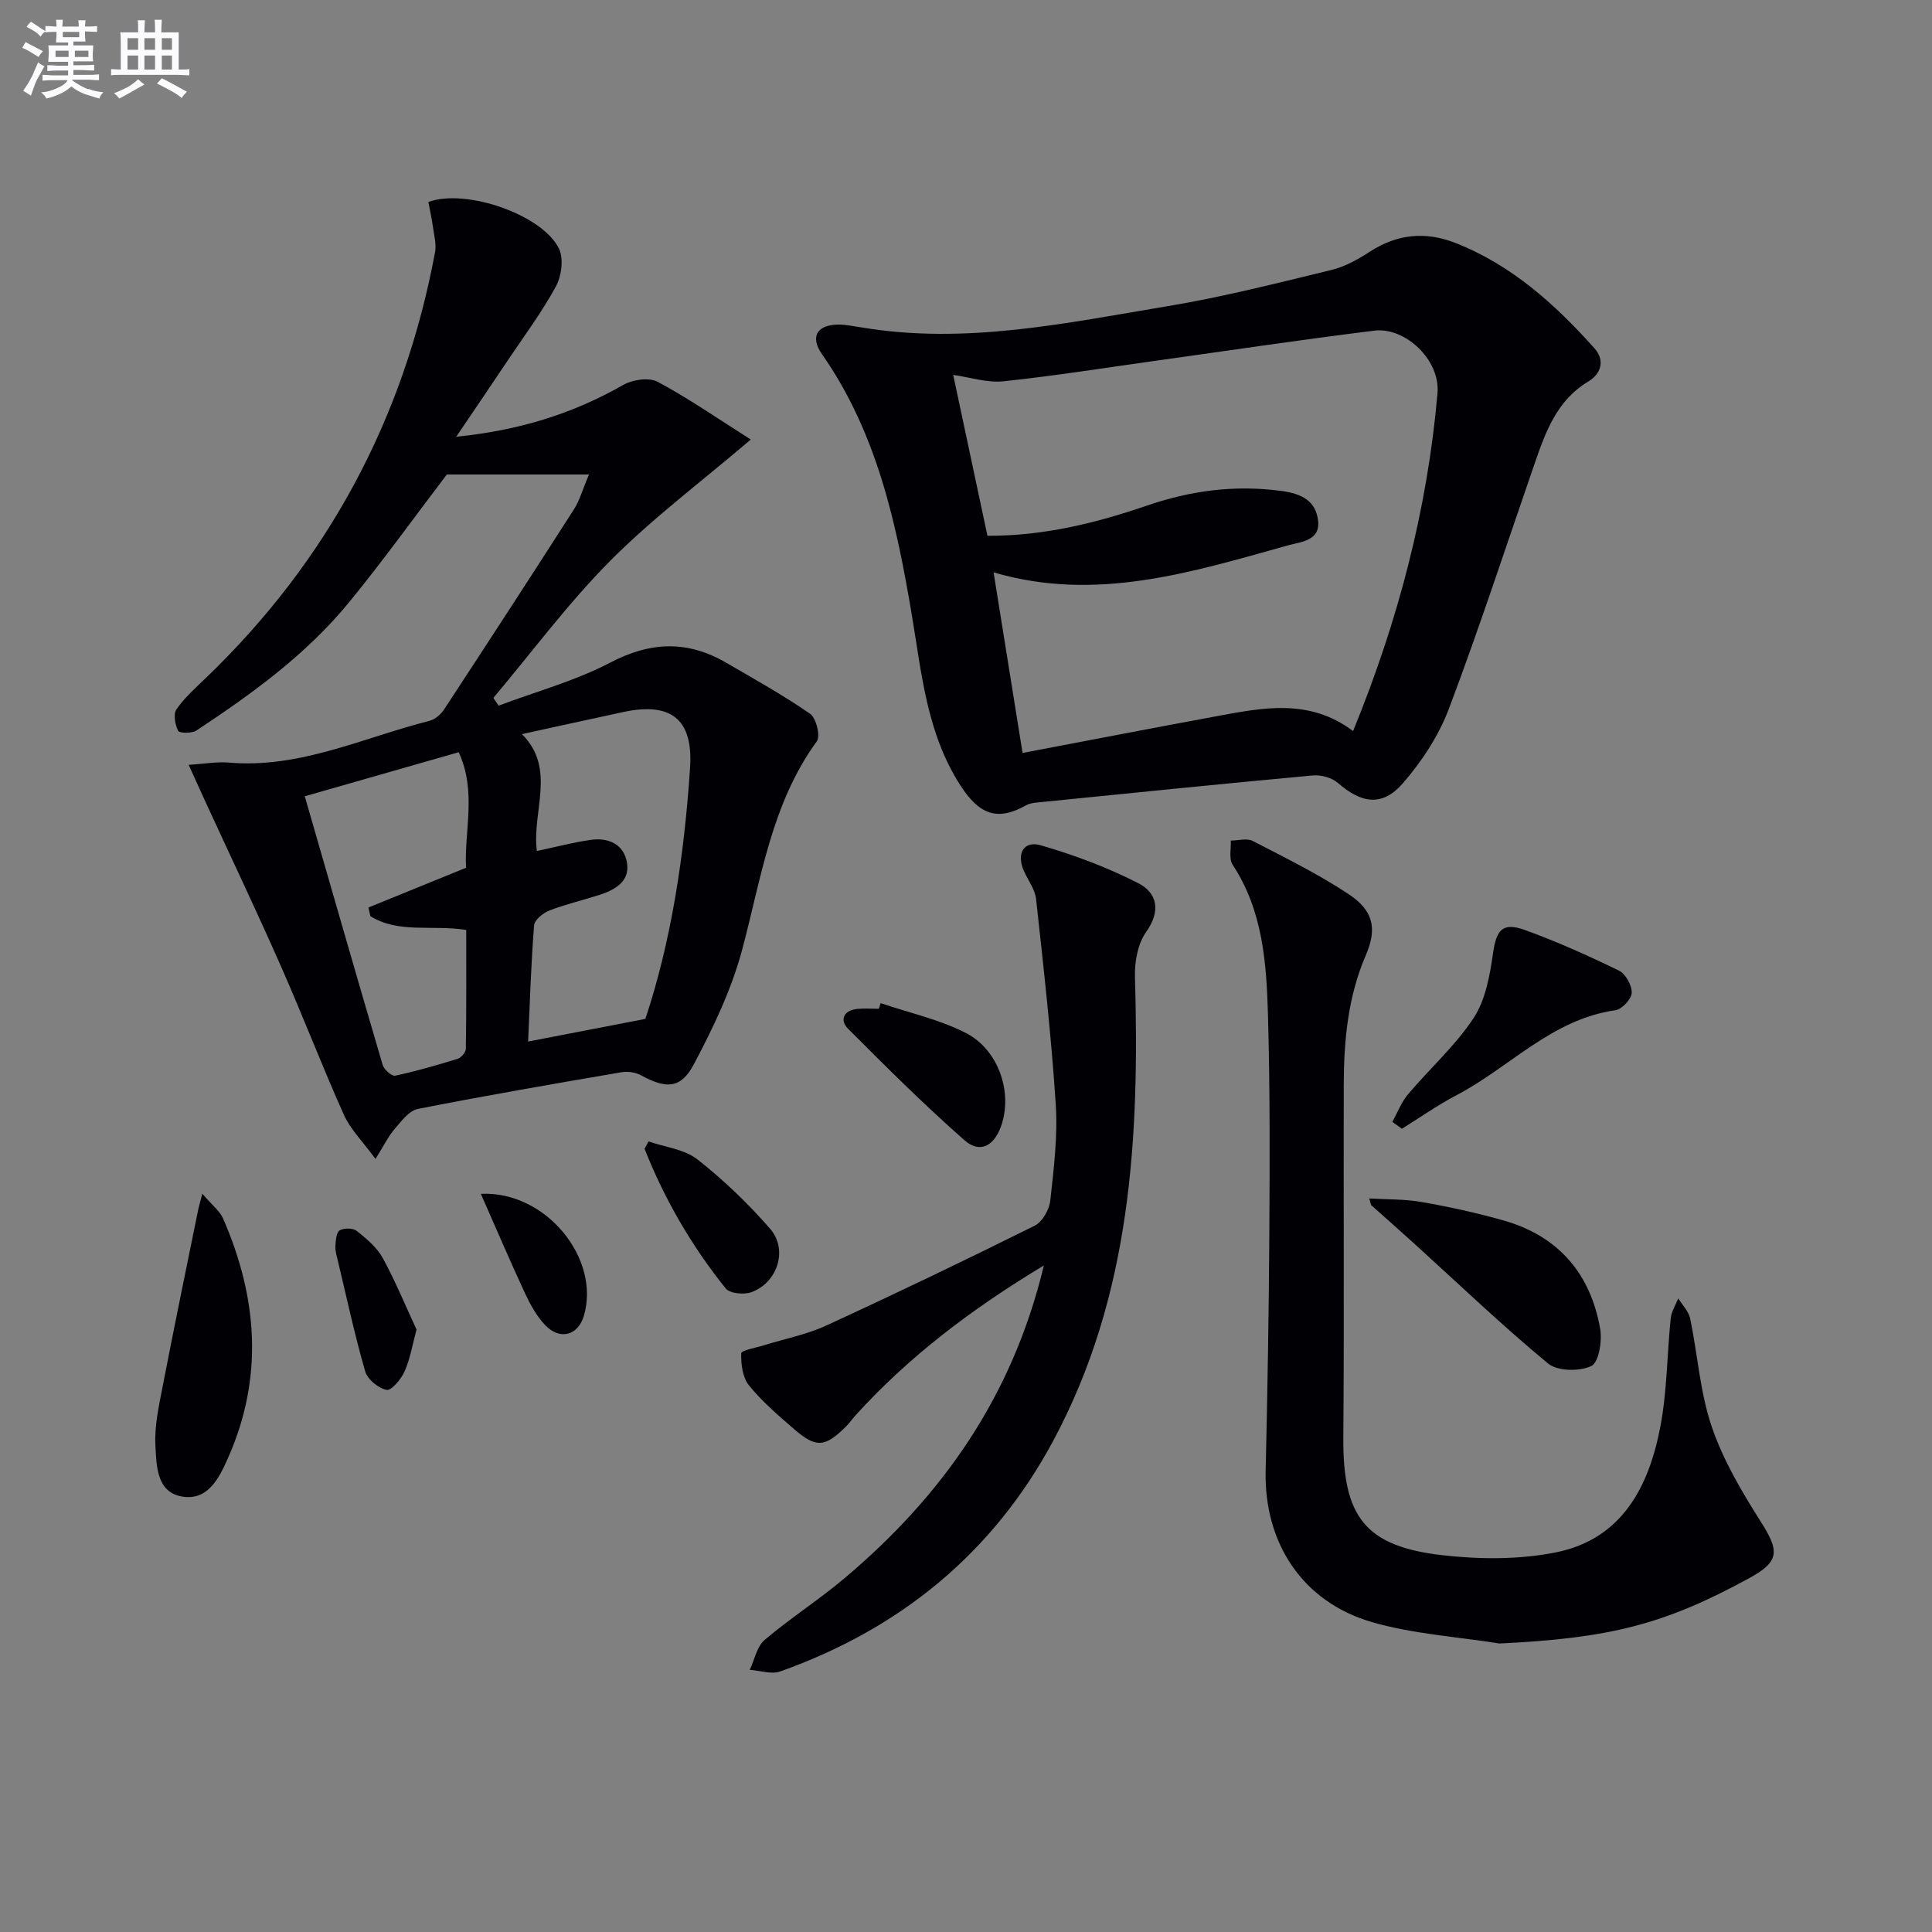 <svg enable-background="new 0 0 400 400" viewBox="0 0 400 400" xmlns="http://www.w3.org/2000/svg"><rect x="0" y="0" width="400" height="400" fill="#808080" stroke="none"/><g fill="#010105"><path d="m77.74 239.94c-2.64-3.61-5.18-6.1-6.54-9.13-4.55-10.14-8.52-20.54-13.01-30.7-5.08-11.52-10.49-22.89-15.75-34.32-1-2.18-1.98-4.37-3.38-7.44 3.45-.22 5.88-.67 8.25-.47 14.75 1.3 27.88-5.17 41.62-8.64 1.14-.29 2.34-1.33 3.01-2.35 9.02-13.76 18-27.55 26.87-41.4 1.2-1.87 1.8-4.12 3.13-7.25-10.61 0-20.21 0-29.43 0-6.77 8.89-13.24 17.91-20.26 26.48-8.83 10.78-20.05 18.91-31.59 26.53-.94.62-3.52.57-3.78.06-.64-1.28-1.03-3.46-.34-4.46 1.68-2.42 3.97-4.45 6.12-6.52 25.26-24.28 40.99-53.7 47.41-88.1.31-1.66-.19-3.49-.43-5.22-.25-1.77-.63-3.52-.95-5.2 7.81-2.85 23.74 2.69 27.06 9.72.98 2.08.5 5.66-.67 7.8-2.94 5.38-6.64 10.34-10.06 15.45-3.31 4.95-6.66 9.87-10.56 15.64 12.96-1.3 24.11-4.74 34.58-10.73 1.93-1.1 5.33-1.6 7.12-.64 6.37 3.4 12.34 7.55 19.28 11.95-10.52 8.97-20.46 16.41-29.11 25.12-8.73 8.79-16.17 18.86-24.18 28.37.36.54.72 1.07 1.08 1.61 7.75-2.92 15.88-5.13 23.17-8.94 8.33-4.36 15.98-4.58 23.93.04 5.87 3.41 11.82 6.72 17.39 10.58 1.26.87 2.18 4.62 1.4 5.69-9.44 12.96-11.5 28.4-15.5 43.28-2.2 8.2-5.99 16.1-9.99 23.64-2.69 5.07-5.75 5.06-10.91 2.24-1.15-.63-2.78-.86-4.08-.63-14.06 2.41-28.13 4.83-42.12 7.59-1.81.36-3.42 2.52-4.79 4.12-1.32 1.53-2.24 3.45-3.99 6.23zm33.42-63.75c3.9-.83 7.52-1.8 11.2-2.31 3.73-.52 6.92 1 7.47 4.89.53 3.74-2.49 5.46-5.66 6.49-3.46 1.12-7.04 1.94-10.42 3.25-1.3.5-3.08 1.94-3.17 3.07-.63 7.9-.87 15.83-1.24 24.06 8.07-1.56 15.75-3.04 24.28-4.69 5.37-16.13 8.07-33.96 9.25-52.01.66-10.08-3.96-13.64-13.84-11.52-6.75 1.45-13.5 2.94-20.97 4.57 7.21 7.2 2 16.04 3.1 24.2zm-14.66 3.47c-.44-7.46 2.26-15.72-1.53-23.92-10.59 3.03-20.6 5.9-31.87 9.12 5.42 18.78 10.71 37.22 16.13 55.63.28.96 1.88 2.37 2.58 2.22 4.37-.93 8.68-2.18 12.95-3.5.73-.23 1.68-1.34 1.69-2.06.12-8.24.08-16.48.08-24.62-7.18-1.1-13.99.78-19.84-2.84-.14-.6-.28-1.2-.41-1.8 6.45-2.63 12.9-5.25 20.22-8.23z"/><path d="m178.41 67.79c21.48 3.62 42.43-.93 63.38-4.41 11.41-1.89 22.66-4.77 33.91-7.5 2.83-.68 5.54-2.24 8.02-3.84 5.64-3.63 11.48-4.14 17.6-1.74 11.63 4.56 20.62 12.67 28.79 21.81 2.34 2.62 1.22 5.38-1.22 6.84-6.59 3.95-8.89 10.46-11.18 17.08-5.86 16.93-11.41 33.97-17.74 50.73-2.11 5.58-5.62 10.93-9.56 15.45-4.23 4.84-8.53 4.14-13.41-.11-1.26-1.1-3.51-1.71-5.21-1.55-18.7 1.72-37.38 3.62-56.06 5.5-1.13.11-2.39.17-3.33.7-5.96 3.35-9.71 1.85-13.58-4.17-6.92-10.77-7.98-22.98-10.01-35.1-3.19-19.02-7.23-37.86-18.62-54.14-2.5-3.57-1.09-6.07 3.3-6.14 1.62-.03 3.27.38 4.92.59zm26.03 43.14c11.64.04 22.45-2.63 32.95-6.23 9.17-3.14 18.24-4.34 27.88-3.06 4.32.58 7.18 2.1 7.63 6.21.45 4.14-3.61 4.33-6.26 5.07-19.89 5.54-39.74 11.82-60.93 5.58 2.03 12.67 4 24.91 6 37.39 13.37-2.54 26.69-5.12 40.03-7.58 9.61-1.77 19.3-3.81 28.4 3.05 9.3-22.72 15.39-45.88 17.48-69.98.59-6.82-6.65-13.72-13.1-12.92-14.97 1.85-29.89 4.09-44.83 6.17-10.64 1.48-21.25 3.19-31.93 4.31-3.4.36-6.97-.84-10.41-1.32 2.38 11.21 4.69 22.04 7.09 33.31z"/><path d="m310.45 340.27c-8.8-1.41-17.84-1.96-26.33-4.41-14.47-4.17-22.43-16.42-22.08-31.35.38-16.3.66-32.61.76-48.92.09-15.16.15-30.32-.28-45.47-.31-10.78-1.07-21.6-7.33-31.11-.8-1.22-.28-3.3-.37-4.98 1.53 0 3.33-.54 4.54.08 6.75 3.49 13.61 6.86 19.91 11.05 5.05 3.36 5.9 7.06 3.51 12.6-3.72 8.63-4.54 17.65-4.57 26.83-.06 24.33.1 48.65-.09 72.98-.13 16.44 4.47 22.62 20.69 24.44 7.63.86 15.69.89 23.18-.58 13.81-2.71 19.42-13.62 21.79-26.18 1.38-7.3 1.36-14.85 2.12-22.28.15-1.42 1.02-2.77 1.56-4.16.85 1.39 2.16 2.68 2.47 4.17 1.55 7.46 2.03 15.25 4.46 22.38 2.36 6.94 6.22 13.49 10.19 19.73 3.88 6.1 3.84 8.22-2.37 11.62-17.75 9.72-29.11 12.46-51.76 13.56z"/><path d="m216.12 262c-15.06 9.08-27.97 18.88-39.01 31.05-.67.74-1.23 1.58-1.94 2.28-4.39 4.35-6.18 4.52-10.8.52-3.27-2.83-6.61-5.69-9.31-9.03-1.33-1.64-1.66-4.4-1.6-6.64.02-.61 3.11-1.15 4.8-1.68 4.27-1.34 8.75-2.19 12.78-4.05 14.5-6.67 28.9-13.58 43.19-20.69 1.59-.79 3.02-3.34 3.22-5.21.73-6.6 1.56-13.31 1.13-19.89-.92-14.2-2.52-28.37-4.07-42.52-.22-2.03-1.7-3.92-2.56-5.9-1.53-3.51 0-6.26 3.53-5.23 6.91 2.01 13.78 4.56 20.18 7.84 3.91 2.01 4.75 5.71 1.64 10.1-1.73 2.44-2.41 6.15-2.32 9.25.95 33.19-.74 65.92-16.89 96.04-12.51 23.33-31.73 38.98-56.54 47.81-1.83.65-4.2-.18-6.32-.33.99-2.1 1.47-4.82 3.08-6.19 5.32-4.52 11.25-8.31 16.58-12.81 20.05-16.92 34.69-37.41 41.23-64.72z"/><path d="m283.49 248.13c3.63.22 7.32.11 10.88.74 5.7 1 11.38 2.24 16.95 3.82 11.32 3.22 17.98 10.99 19.98 22.44.44 2.51-.3 6.97-1.83 7.69-2.45 1.15-7 1.1-8.95-.51-9.47-7.83-18.37-16.35-27.48-24.62-3.04-2.75-6.11-5.47-9.17-8.2-.13-.46-.25-.91-.38-1.36z"/><path d="m41.89 247.15c2.02 2.37 3.61 3.56 4.3 5.14 7.15 16.36 8.42 32.92 1.01 49.59-1.84 4.15-4.16 8.86-9.48 7.97-5.35-.9-5.31-6.44-5.54-10.53-.23-4.04.71-8.2 1.49-12.24 2.34-12.14 4.85-24.24 7.31-36.36.11-.62.3-1.22.91-3.57z"/><path d="m288.27 232.27c1.06-1.91 1.85-4.05 3.23-5.69 4.48-5.32 9.8-10.05 13.59-15.8 2.48-3.77 3.37-8.84 4.03-13.46.69-4.79 1.94-6.46 6.63-4.76 6.63 2.4 13.09 5.31 19.43 8.39 1.38.67 2.71 3.06 2.65 4.61-.05 1.29-2.03 3.41-3.38 3.6-13.17 1.85-21.91 11.85-32.92 17.6-3.9 2.04-7.53 4.61-11.28 6.94-.66-.47-1.32-.95-1.98-1.43z"/><path d="m182.33 207.69c5.9 2 12.12 3.36 17.61 6.16 6.91 3.53 9.77 12.48 7.31 19.34-1.48 4.12-4.39 5.68-7.57 2.88-8.34-7.34-16.25-15.2-24.1-23.08-1.78-1.79-.94-3.8 1.88-4.1 1.48-.16 2.99-.03 4.49-.03.12-.38.25-.78.38-1.17z"/><path d="m134.27 236.32c3.42 1.19 7.43 1.61 10.12 3.72 5.43 4.26 10.5 9.14 15.05 14.35 3.76 4.31 1.56 11.16-3.86 13.14-1.53.56-4.47.29-5.32-.76-7.06-8.78-12.67-18.45-16.81-28.92.27-.52.55-1.02.82-1.53z"/><path d="m99.55 247.17c13.5-.65 24.84 13.44 21.33 25.27-1.21 4.06-4.95 5.11-8.01 1.91-1.79-1.87-3.11-4.31-4.22-6.69-3.07-6.61-5.93-13.32-9.1-20.49z"/><path d="m86.24 275.27c-.91 3.35-1.35 6.18-2.49 8.7-.72 1.6-2.74 4-3.72 3.79-1.71-.35-3.95-2.17-4.42-3.83-2.19-7.59-3.85-15.33-5.69-23.03-.23-.96-.55-1.96-.48-2.92.07-1.14.18-2.81.88-3.24.87-.53 2.76-.51 3.54.11 2.02 1.61 4.18 3.41 5.39 5.62 2.68 4.92 4.81 10.12 6.99 14.8z"/></g><path d="m6.8 9.5c.6.3 1.3.7 2.1 1.1-.4.4-.7.8-.9 1.2-.7-.4-1.3-.8-1.8-1.1s-1.1-.6-1.6-.8c.2-.4.5-.8.7-1.2.4.2.8.5 1.5.8zm.9 6.9c-.3.6-.5 1.1-.7 1.7s-.4 1.1-.6 1.7c-.6-.4-1.1-.7-1.6-1 .7-1 1.2-1.8 1.5-2.4.3-.5.6-1.1.8-1.7.3-.6.5-1.2.8-1.8.3.3.8.6 1.3.8-.7 1.3-1.2 2.2-1.5 2.7zm.1-11c.4.3 1 .7 1.7 1.1-.5.2-.8.6-1.1 1.1-.5-.6-1-1-1.4-1.2s-.9-.6-1.5-.8c.2-.4.5-.7.9-1.1.5.3.9.6 1.4.9zm10.5 13c1 .4 2 .6 3.1.7-.4.4-.7.8-.8 1.3-.9-.2-1.9-.6-3-.9-1-.4-2-.9-2.8-1.6-.5.4-1.1.9-1.9 1.3s-1.9.9-3.3 1.2c-.1-.3-.5-.8-1.1-1.3 1 0 2.1-.3 3.2-.8 1.2-.5 1.9-1 2.3-1.7h-3.2c-.4 0-1 0-2 .1v-1.2c1 0 1.7.1 2 .1h3.3v-1h-2.3c-.2 0-.9 0-2 .1v-1.2c1.2 0 1.9.1 2 .1h2.3v-.8h-4.1c0-.7.1-1.2.1-1.6 0-.5 0-1.1-.1-1.8h4.1v-.6h-2.5c0-.6.1-1.1.1-1.6v-.6h-.5c-.4 0-1 0-1.8.1v-1.3c1.2 0 1.9.1 2.1.1h.2c0-.3 0-.8-.1-1.4h1.4c0 .6-.1 1-.1 1.4h3.4c0-.4 0-.8-.1-1.3h1.5c0 .4-.1.9-.1 1.3.7 0 1.5 0 2.5-.1v1.2c-1 0-1.8-.1-2.5-.1v.6c0 .3 0 .8.1 1.5h-2.5v.8h4.1c0 .7-.1 1.3-.1 1.8s0 1 .1 1.5h-4.1v.8h1.4c.8 0 1.8 0 2.9-.1v1.2c-1 0-1.9-.1-2.8-.1h-1.5v1h3.2c.3 0 1 0 2.1-.1v1.2c-1.1 0-1.8-.1-2.1-.1h-3.4l-.1.1c1.4 1 2.4 1.5 3.4 1.9zm-4.1-6.6v-1.3h-2.7v1.3zm2.2-4.1v-1.1h-3.4v1.1zm1.9 4.1v-1.3h-2.8v1.3z" fill="#fbfafc"/><path d="m37 6.7v2.3 5.4c1 0 1.8 0 2.2-.1v1.3c-.6 0-1.5-.1-2.5-.1h-11.9c-.7 0-1.3 0-1.8.1v-1.3c.5 0 1.1.1 2 .1v-5.2c0-1 0-1.8-.1-2.5h3.7c0-1.3 0-2.1-.1-2.5h1.5c0 .4-.1 1.3-.1 2.5h2.2c0-1.2 0-2.1-.1-2.6h1.5c0 .4-.1 1.3-.1 2.6zm-12.3 13.7c-.3-.4-.7-.8-1.1-1.1 1.1-.4 2.1-.9 2.9-1.3.8-.5 1.5-1 2.1-1.6.4.4.9.8 1.3 1.1-2.5 1.4-4.2 2.4-5.2 2.9zm3.9-10.1v-2.4h-2.2v2.4zm0 4.1v-2.9h-2.2v2.9zm3.5-4.1v-2.4h-2.2v2.4zm0 4.1v-2.9h-2.2v2.9zm.4 2.9 1-1.1c.6.3 1.4.7 2.5 1.3s2 1.1 2.7 1.5c-.4.4-.8.8-1.1 1.3-.8-.8-2.5-1.7-5.1-3zm3.1-7v-2.4h-2.1v2.4zm0 4.1v-2.9h-2.1v2.9z" fill="#fbfafc"/></svg>
